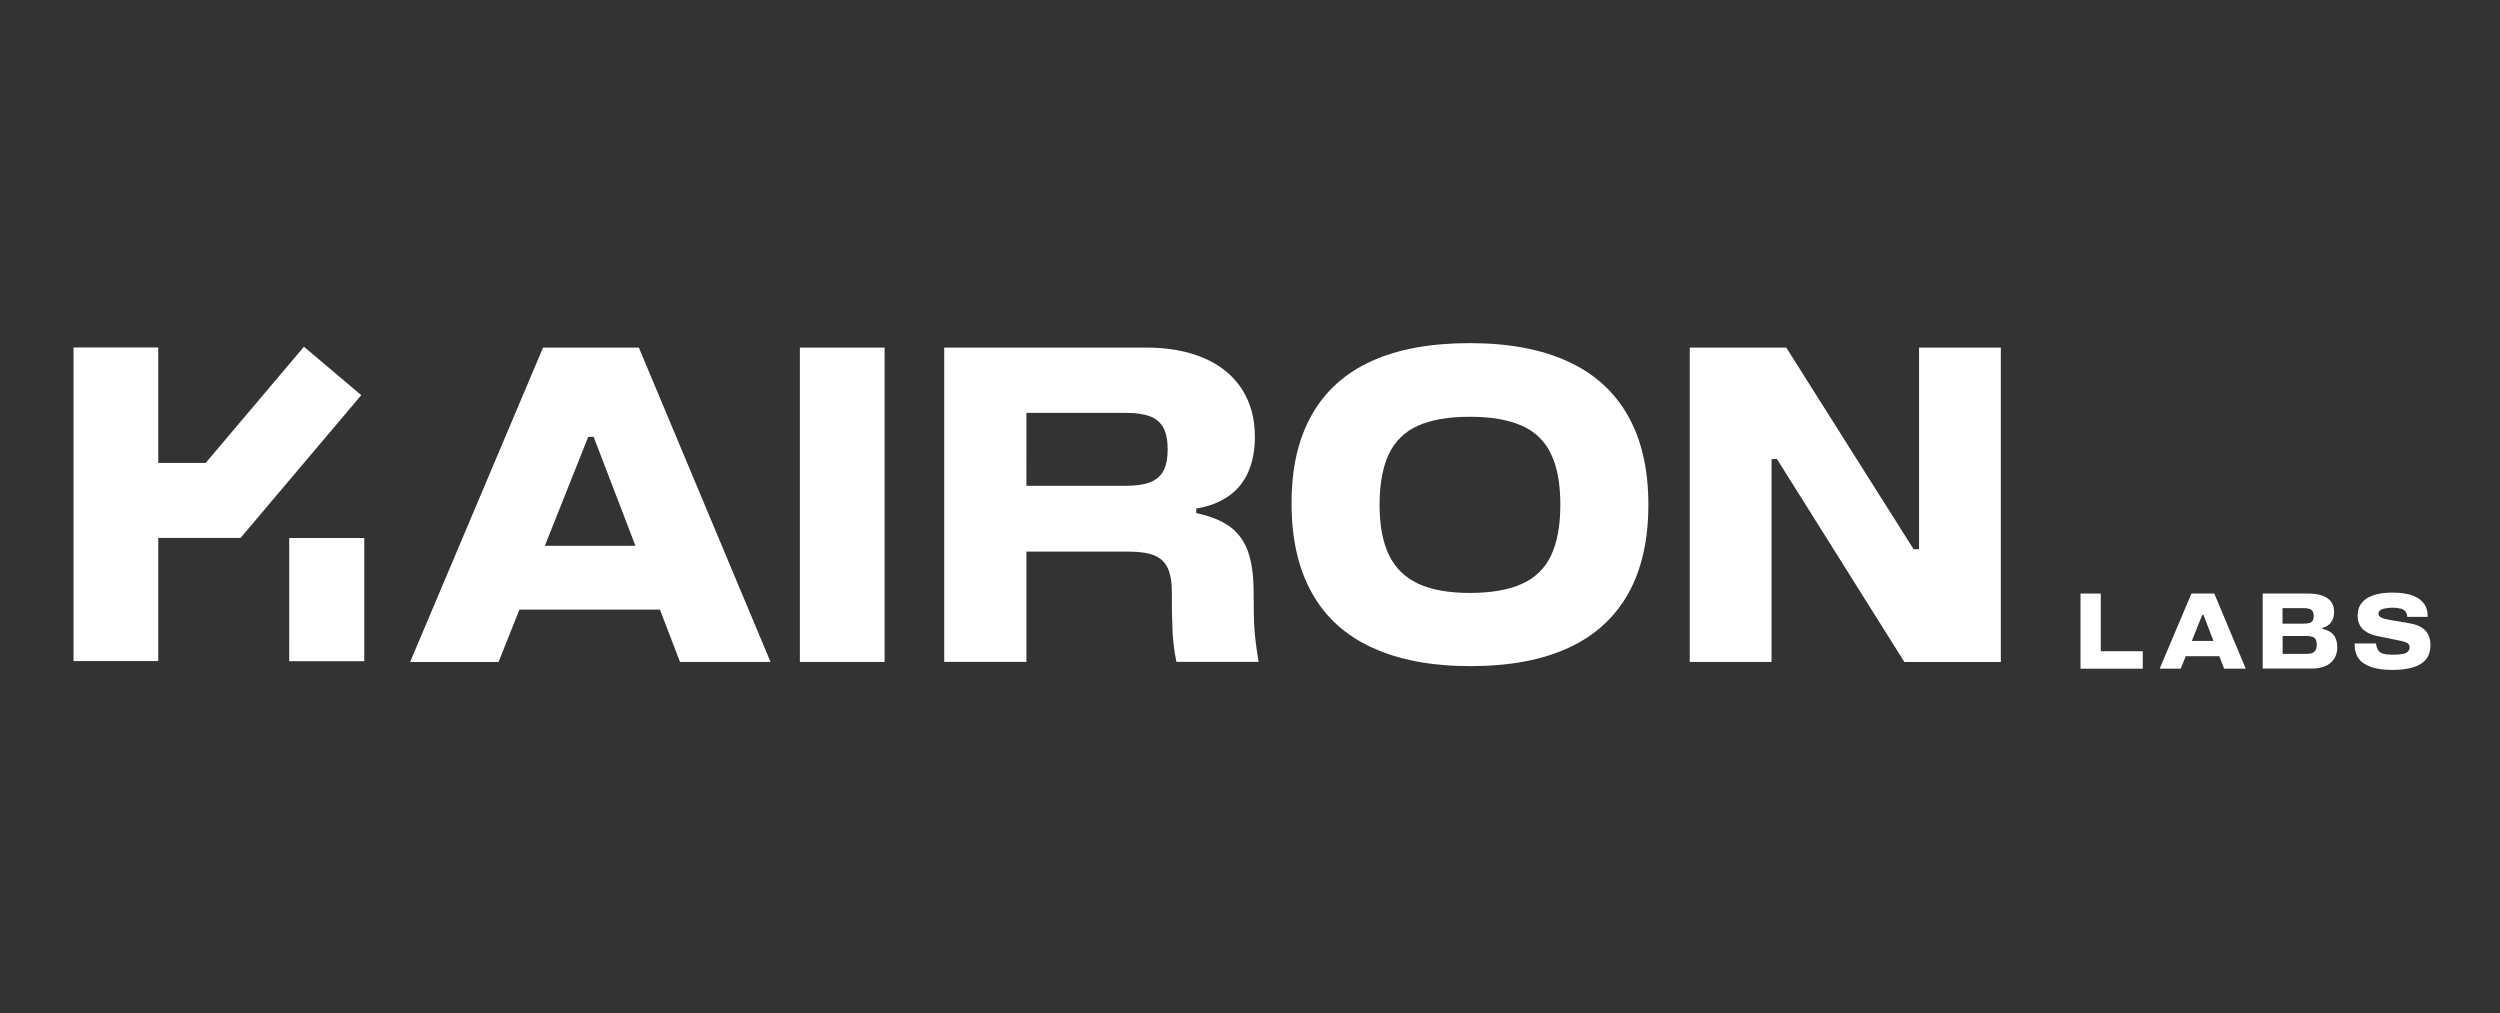 <svg width="306" height="124" viewBox="0 0 306 124" fill="none" xmlns="http://www.w3.org/2000/svg"><rect x="0" y="0" width="306" height="124" fill="#333333" stroke="none"/><g><path fill-rule="evenodd" clip-rule="evenodd" d="M160.58 72.576C162.226 75.546 164.686 77.768 167.96 79.28L167.962 79.276H167.978C171.236 80.786 175.258 81.534 180.006 81.534C184.758 81.534 188.746 80.786 191.986 79.294C195.228 77.802 197.654 75.578 199.3 72.642C200.946 69.706 201.76 66.076 201.76 61.766C201.76 57.456 200.928 53.826 199.266 50.89C197.602 47.94 195.16 45.732 191.902 44.24C188.644 42.746 184.674 42 179.888 42C175.104 42 171.1 42.732 167.86 44.208C164.618 45.684 162.192 47.888 160.546 50.808C158.9 53.742 158.086 57.272 158.086 61.616C158.086 65.96 158.918 69.624 160.58 72.576ZM189.848 67.996C189.127 69.548 187.859 70.78 186.286 71.456L186.268 71.474C184.656 72.204 182.484 72.576 179.888 72.576C177.294 72.576 175.188 72.186 173.578 71.44C171.966 70.676 170.778 69.522 170.014 67.946C169.25 66.366 168.86 64.346 168.86 61.786C168.86 59.224 169.25 57.154 169.998 55.574C170.722 54.029 171.982 52.8 173.544 52.114C175.156 51.384 177.276 51.012 179.906 51.012C182.536 51.012 184.656 51.384 186.286 52.114C187.859 52.79 189.127 54.023 189.848 55.576C190.612 57.154 190.986 59.224 190.986 61.786C190.986 64.348 190.596 66.416 189.848 67.996Z" fill="white"/><path fill-rule="evenodd" clip-rule="evenodd" d="M115.556 42.544H115.572V81.01H125.634V67.52H138.206C139.496 67.52 140.53 67.674 141.278 67.978C142.007 68.259 142.597 68.813 142.924 69.522C143.262 70.234 143.432 71.186 143.432 72.39C143.418 74.115 143.452 75.841 143.532 77.564C143.608 78.722 143.762 79.873 143.992 81.01H154.054C153.782 79.398 153.612 78.056 153.544 77.004C153.476 75.952 153.442 74.46 153.442 72.44C153.442 70.422 153.206 68.758 152.746 67.486C152.288 66.214 151.542 65.196 150.542 64.466C149.54 63.736 148.166 63.176 146.418 62.804V62.244C147.946 62.006 149.252 61.496 150.338 60.75C151.418 60.013 152.265 58.983 152.78 57.782C153.324 56.542 153.596 55.118 153.596 53.472C153.596 51.214 153.07 49.264 152 47.618C150.932 45.972 149.404 44.716 147.404 43.85C145.4 42.984 143.042 42.544 140.344 42.544H115.572V42.528L115.556 42.544ZM137.85 59.46H125.632L125.634 50.536H137.85C139.088 50.536 140.072 50.688 140.802 50.978C141.494 51.234 142.068 51.735 142.414 52.386C142.754 53.03 142.924 53.912 142.924 54.998C142.924 56.084 142.754 56.966 142.414 57.612C142.074 58.256 141.532 58.732 140.802 59.02C140.056 59.308 139.09 59.46 137.85 59.46Z" fill="white"/><path d="M108.276 42.544H97.908L97.904 42.546V81.024H108.276V42.544Z" fill="white"/><path fill-rule="evenodd" clip-rule="evenodd" d="M78.194 42.544H66.468L50.198 81.026H61.022L63.578 74.612H80.774L83.234 81.024H94.314L78.194 42.544ZM77.778 66.808L72.662 53.47H72L66.688 66.808H77.778Z" fill="white"/><path d="M206.828 42.544H218.638L234.23 67.234H234.892V42.546H244.902V81.026H233.094L217.5 56.186H216.84V81.024H206.828V42.544Z" fill="white"/><path d="M257.134 72.652H254.656V81.848H262.274V79.71H257.134V72.652Z" fill="white"/><path fill-rule="evenodd" clip-rule="evenodd" d="M268.23 72.652H271.028L274.88 81.848H272.234L271.648 80.32H267.532L266.922 81.848H264.344L268.23 72.652ZM269.706 75.264L270.93 78.454H268.278L269.552 75.264H269.706Z" fill="white"/><path fill-rule="evenodd" clip-rule="evenodd" d="M282.484 72.652H276.97L276.954 72.634V81.83H282.926C283.506 81.845 284.083 81.742 284.622 81.526C285.067 81.343 285.446 81.029 285.708 80.626C285.962 80.236 286.082 79.76 286.082 79.2C286.082 78.59 285.928 78.082 285.624 77.708C285.318 77.334 284.86 77.098 284.266 76.978V76.842C284.687 76.76 285.062 76.524 285.318 76.18C285.572 75.842 285.692 75.416 285.692 74.892C285.692 74.398 285.572 73.992 285.336 73.652C285.08 73.33 284.724 73.076 284.25 72.906C283.774 72.736 283.198 72.652 282.484 72.652ZM283.078 75.96C282.989 76.106 282.85 76.214 282.688 76.266V76.248C282.518 76.3 282.282 76.334 281.976 76.334H279.38V74.434H281.976C282.217 74.426 282.458 74.46 282.688 74.534C282.853 74.581 282.993 74.691 283.078 74.84C283.167 75.013 283.209 75.206 283.198 75.4C283.209 75.594 283.167 75.787 283.078 75.96ZM283.434 79.574C283.345 79.734 283.201 79.855 283.028 79.914L283.062 79.932C282.874 79.998 282.62 80.032 282.298 80.032H279.396V77.844H282.298C282.55 77.835 282.803 77.869 283.044 77.944C283.217 78.003 283.363 78.124 283.452 78.284C283.543 78.487 283.583 78.708 283.57 78.93C283.579 79.153 283.532 79.374 283.434 79.574Z" fill="white"/><path d="M290.206 81.628C289.51 81.39 289.002 81.034 288.68 80.574V80.576C288.358 80.118 288.188 79.49 288.204 78.76H290.834C290.847 79.054 290.935 79.341 291.088 79.592C291.239 79.804 291.462 79.954 291.716 80.014C292.006 80.1 292.396 80.134 292.888 80.134C293.28 80.138 293.671 80.11 294.058 80.05C294.303 80.023 294.534 79.922 294.72 79.76C294.837 79.648 294.912 79.5 294.933 79.34C294.955 79.179 294.921 79.017 294.838 78.878C294.747 78.76 294.623 78.671 294.482 78.624C294.312 78.556 294.076 78.488 293.77 78.42L291.088 77.878C290.512 77.758 290.054 77.588 289.68 77.368C289.308 77.148 289.036 76.878 288.85 76.538C288.662 76.198 288.578 75.808 288.578 75.35C288.578 74.738 288.73 74.212 289.07 73.806C289.392 73.382 289.868 73.076 290.512 72.854C291.156 72.634 291.92 72.534 292.854 72.534C293.786 72.534 294.602 72.652 295.246 72.874C295.89 73.094 296.366 73.434 296.688 73.874C297.01 74.314 297.164 74.858 297.146 75.502H294.652C294.644 75.27 294.568 75.046 294.432 74.858C294.312 74.688 294.126 74.57 293.872 74.502C293.551 74.419 293.22 74.379 292.888 74.382C292.563 74.379 292.239 74.408 291.92 74.468C291.707 74.503 291.505 74.584 291.326 74.704C291.19 74.824 291.122 74.96 291.122 75.112C291.123 75.238 291.172 75.359 291.258 75.452C291.391 75.564 291.547 75.645 291.716 75.688C292.001 75.771 292.29 75.839 292.582 75.892L294.974 76.3C295.534 76.402 296.01 76.554 296.382 76.792C296.741 76.997 297.031 77.304 297.214 77.674C297.4 78.048 297.486 78.472 297.486 78.98C297.486 79.66 297.316 80.22 296.976 80.66C296.638 81.1 296.128 81.44 295.432 81.66C294.754 81.88 293.872 82 292.836 82C291.802 82 290.902 81.882 290.206 81.644V81.628Z" fill="white"/><path d="M44.216 48.37L37.204 42.44L25.176 56.66H19.37V42.532H9V80.912H19.37V65.846H29.422V65.836L29.436 65.848L44.216 48.37Z" fill="white"/><path d="M44.586 80.932H35.402L35.404 65.848H44.586V80.932Z" fill="white"/></g></svg>